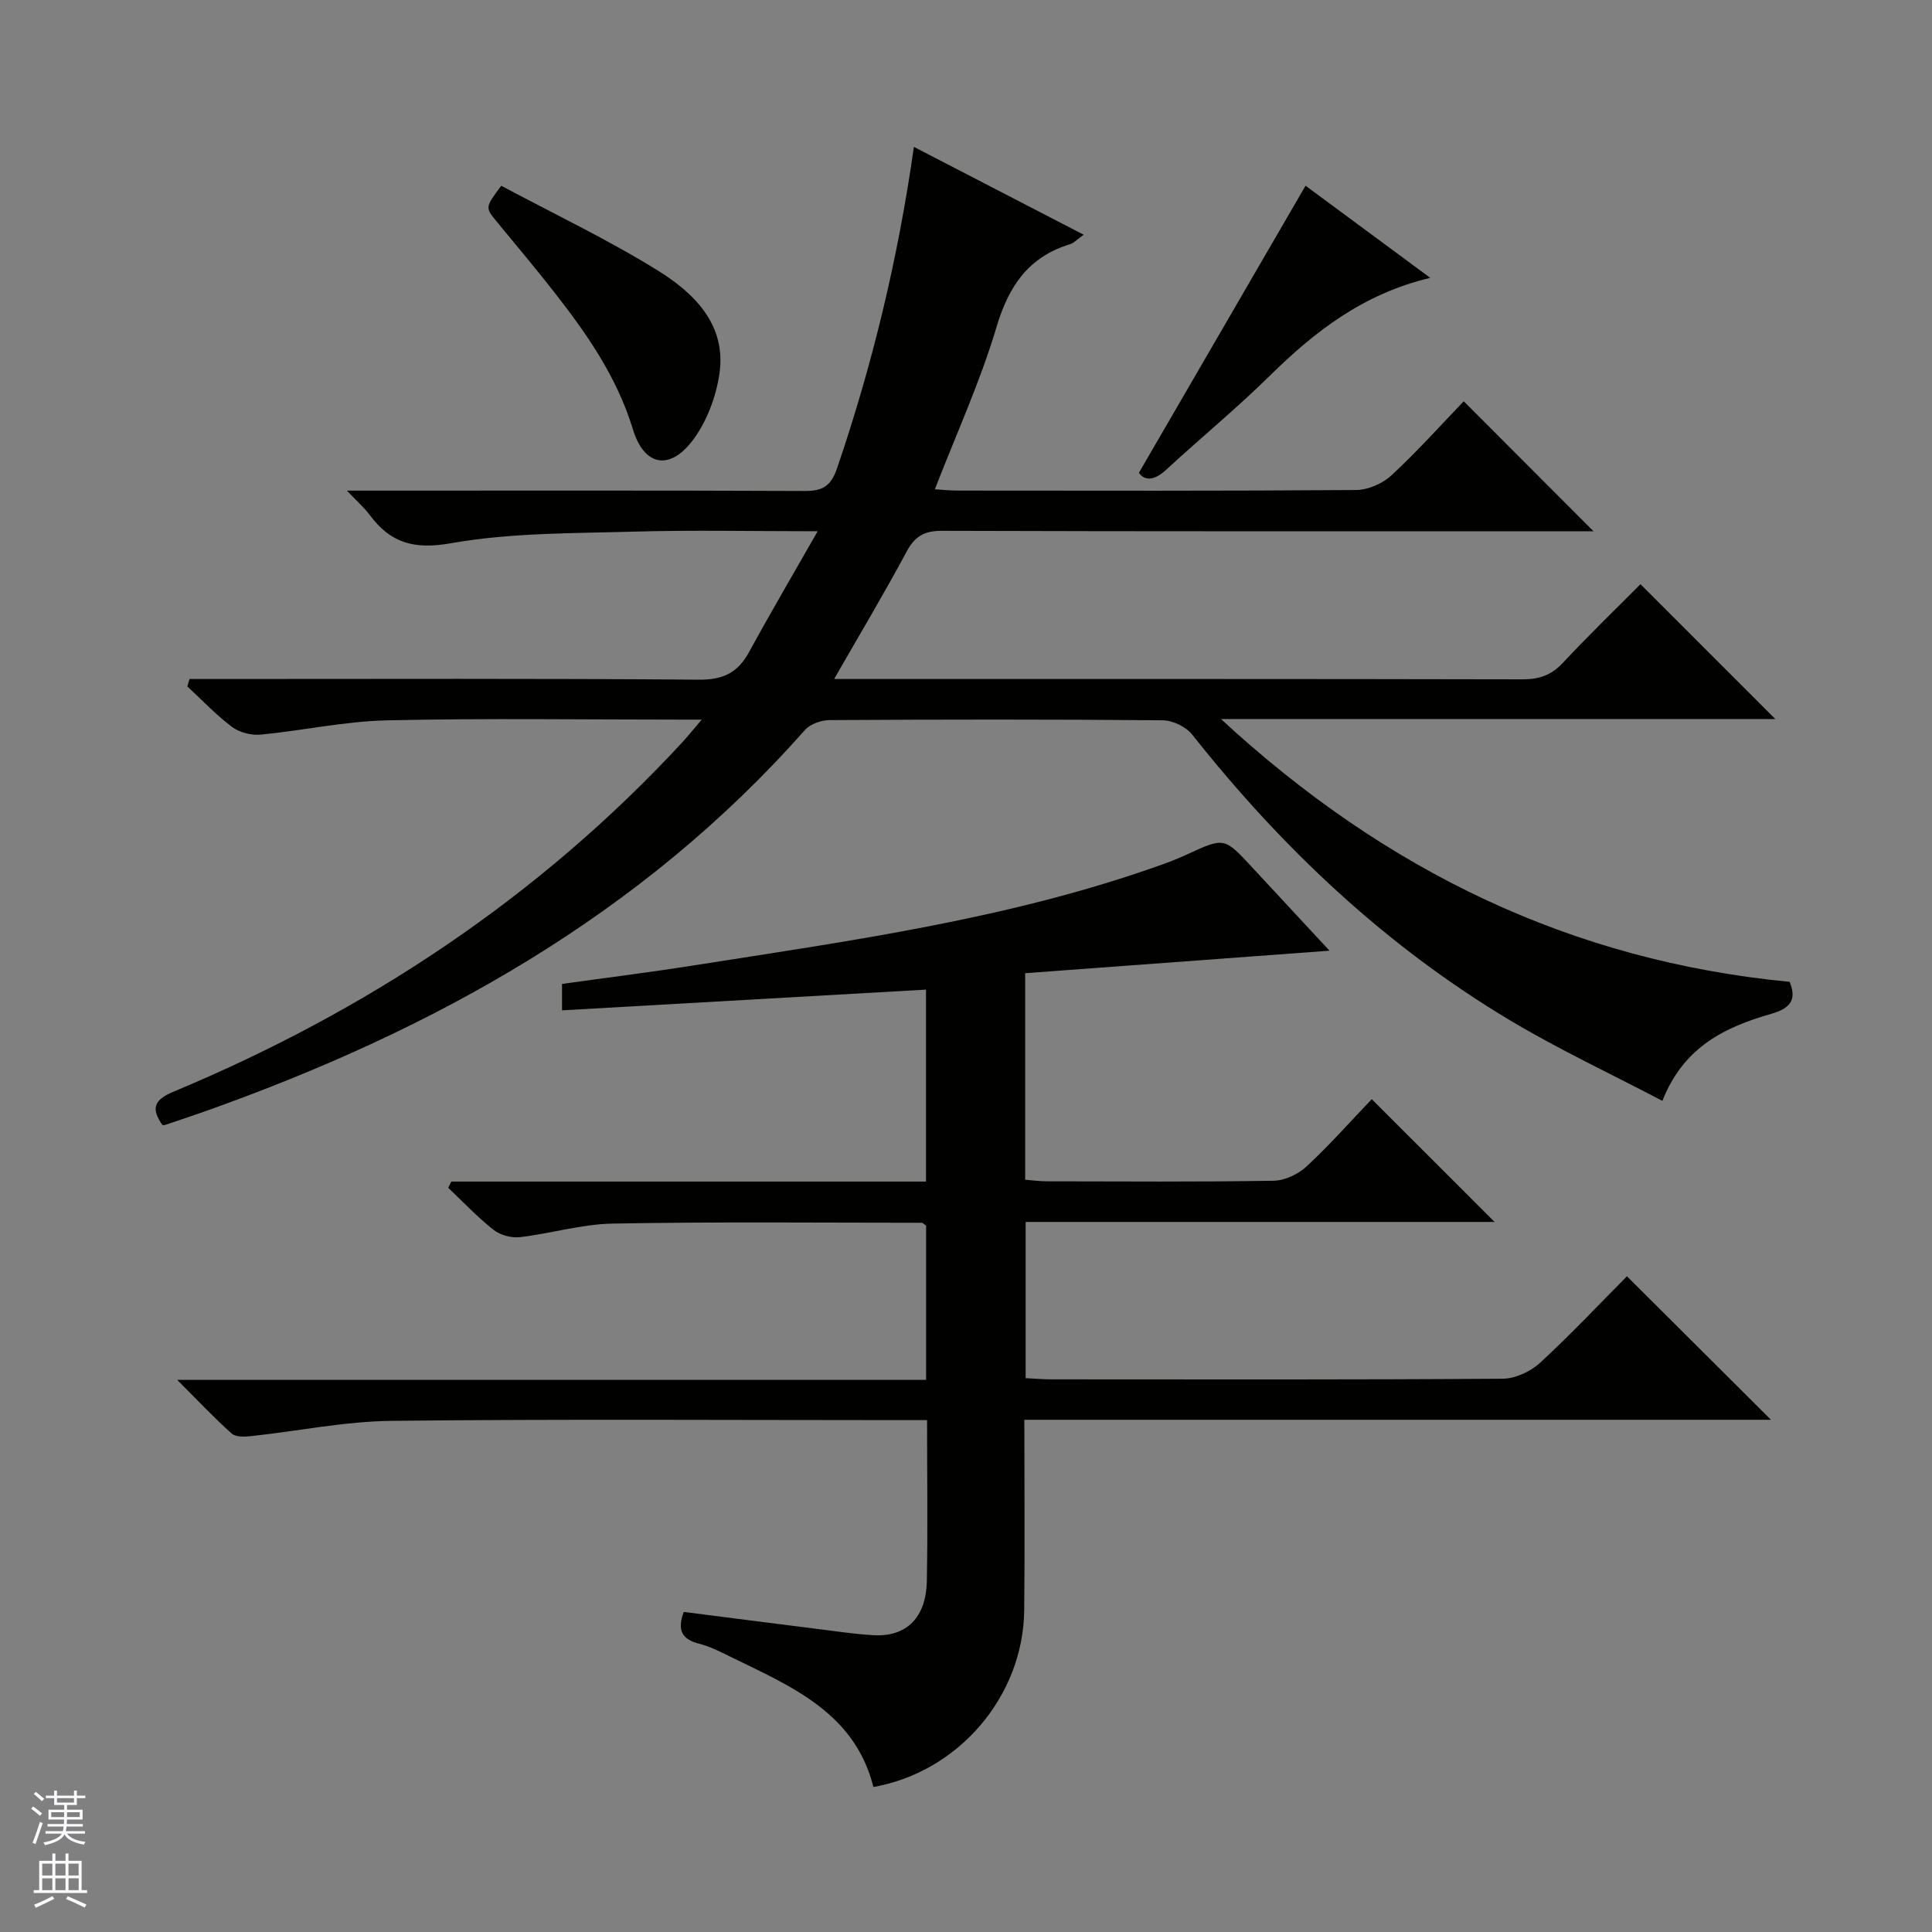 <svg enable-background="new 0 0 400 400" viewBox="0 0 400 400" xmlns="http://www.w3.org/2000/svg"><rect x="0" y="0" width="400" height="400" fill="#808080" stroke="none"/><g fill="#010100"><path d="m33.61 232.92c-2.24-3.28-1.93-5.12 2.24-6.87 40.14-16.73 75.67-40.25 105.34-72.28 1.19-1.29 2.29-2.67 4.09-4.78-2.02 0-3.11 0-4.2 0-20.33 0-40.67-.31-60.99.15-8.74.2-17.43 2.13-26.18 2.96-1.93.18-4.37-.47-5.9-1.62-3.3-2.48-6.17-5.54-9.22-8.36.15-.51.3-1.03.45-1.54h5.51c33.33 0 66.66-.13 99.98.14 5.04.04 8.04-1.48 10.36-5.72 4.42-8.11 9.1-16.07 14.2-25.01-13.62 0-25.91-.27-38.18.08-12.61.36-25.4.22-37.75 2.4-7.73 1.37-12.54-.08-16.86-5.91-1.06-1.43-2.44-2.62-4.68-4.98h6.29c29.5 0 58.99-.06 88.49.07 3.71.02 5.44-.98 6.72-4.74 7.3-21.44 12.61-43.32 15.89-66.5 11.78 6.1 23.18 11.99 35.16 18.19-1.32.93-2 1.7-2.83 1.96-8.59 2.63-12.68 8.61-15.22 17.14-3.35 11.26-8.29 22.05-12.77 33.6 1.6.1 3.17.27 4.74.27 27.5.02 54.99.09 82.49-.12 2.48-.02 5.47-1.33 7.3-3.03 5.35-4.95 10.23-10.41 14.97-15.34 9.23 9.24 17.89 17.92 26.87 26.91-1.51 0-3.22 0-4.93 0-43.33 0-86.65.05-129.98-.09-3.68-.01-5.61 1.14-7.33 4.35-4.61 8.6-9.62 16.98-14.98 26.33h6.05c45.49 0 90.99-.03 136.48.07 3.42.01 5.95-.85 8.32-3.39 5.34-5.71 10.97-11.15 16.09-16.31 9.42 9.42 18.64 18.64 27.92 27.92-37.48 0-75.45 0-114.77 0 34.12 31.53 72.63 50.07 117.73 54.41 1.65 3.95-.16 5.57-3.83 6.63-9.49 2.73-18.1 6.78-22.51 18.01-10.63-5.58-21.41-10.61-31.57-16.69-25.74-15.38-47.2-35.66-65.76-59.12-1.29-1.63-4.02-2.96-6.1-2.98-22.99-.21-45.99-.18-68.99-.04-1.73.01-4.01.8-5.1 2.04-33.79 38.24-76.7 62.07-124.07 78.91-2.81 1-5.64 1.93-8.47 2.88-.16.05-.34.01-.51 0z"/><path d="m212.25 201.49v42.76c1.54.12 2.99.33 4.44.33 15.66.02 31.33.14 46.99-.12 2.32-.04 5.1-1.35 6.84-2.97 4.86-4.52 9.27-9.51 13.49-13.92 8.83 8.82 17.09 17.08 25.43 25.42-32.05 0-64.43 0-97.09 0v32.34c1.74.09 3.5.25 5.26.25 31.16.02 62.32.09 93.49-.13 2.61-.02 5.75-1.46 7.71-3.26 6.37-5.85 12.3-12.18 18.03-17.95 9.99 9.95 19.73 19.66 29.82 29.71-51.43 0-102.76 0-154.58 0 0 13.55.11 26.51-.03 39.46-.2 17.78-13.56 33.44-31.22 36.57-3.89-15.47-17.11-20.85-29.64-26.99-2.08-1.02-4.2-2.11-6.43-2.67-3.5-.88-4.63-2.73-3.2-6.59 9.07 1.16 18.23 2.34 27.39 3.49 3.95.49 7.9 1.1 11.88 1.33 6.82.39 10.91-3.61 11.06-11.19.21-10.82.05-21.65.05-33.34-1.88 0-3.62 0-5.36 0-35.16 0-70.33-.24-105.48.15-9.73.11-19.44 2.13-29.17 3.17-1.31.14-3.13.2-3.96-.54-3.56-3.18-6.85-6.67-11.28-11.11h155.05c0-11.17 0-21.6 0-31.95-.41-.26-.68-.58-.95-.58-21.33-.01-42.66-.22-63.98.17-6.41.12-12.77 2.07-19.19 2.81-1.77.2-4.07-.43-5.46-1.53-3.33-2.63-6.27-5.76-9.36-8.69.21-.43.43-.86.64-1.29h98.28c0-13.43 0-26.19 0-39.74-25.09 1.43-50.06 2.85-75.36 4.29 0-1.98 0-3.53 0-5.47 9.07-1.27 18.11-2.39 27.11-3.81 32.78-5.16 65.7-9.65 97.17-20.92 1.72-.62 3.42-1.3 5.08-2.06 7.74-3.57 7.74-3.58 13.42 2.54 5.2 5.61 10.41 11.22 16.12 17.37-21.19 1.57-41.87 3.1-63.01 4.66z"/><path d="m103.78 38.46c10.91 5.83 22.02 11.11 32.4 17.54 7.57 4.7 14.25 11.24 12.77 21.38-.71 4.86-2.68 10.09-5.65 13.94-4.8 6.22-9.99 5.05-12.27-2.45-3.32-10.91-9.65-19.93-16.53-28.7-3.79-4.83-7.75-9.53-11.65-14.28-2.42-2.94-2.43-2.93.93-7.43z"/><path d="m270.3 38.45c7.92 5.85 16.55 12.23 25.82 19.08-13.9 3.29-23.94 11.13-33.27 20.31-6.86 6.75-14.33 12.88-21.41 19.42-2.55 2.36-4.49 2.27-5.64.63 11.71-20.17 23.07-39.74 34.5-59.44z"/></g><path d="m6.45 374.46.42-.45c.65.47 1.27.95 1.85 1.44l-.45.49c-.66-.56-1.26-1.06-1.83-1.48m.93 7.33-.63-.26c.55-1.36 1.05-2.8 1.52-4.33.19.1.38.19.59.27-.46 1.29-.95 2.73-1.48 4.32m-.38-10.38.44-.42c.43.34 1.01.82 1.74 1.44l-.49.49c-.53-.51-1.09-1.01-1.69-1.51m2.5.35h1.72v-1.04h.59v1.04h3.52v-1.04h.59v1.04h1.75v.53h-1.75v1.42h-2.03v.97h3.22v2.03h-3.24c0 .35-.01.66-.03.93h3.32v.53h-3.37c-.03.27-.08.58-.15.94h3.96v.53h-3.71c.67.92 1.93 1.48 3.79 1.68-.13.24-.23.44-.29.59-2.13-.38-3.48-1.08-4.04-2.12-.43.97-1.77 1.72-4.03 2.23-.09-.19-.2-.37-.33-.55 2.1-.42 3.37-1.03 3.81-1.83h-3.36v-.53h3.58c.08-.29.13-.61.16-.94h-3.33v-.53h3.39c.02-.27.04-.58.04-.93h-3.23v-2.03h3.25v-.97h-2.07v-1.42h-1.73zm1.12 3.44v1h2.65c.01-.3.02-.44.01-.4v-.25-.35zm1.19-2h3.52v-.91h-3.52zm4.71 2h-2.63v.59c0 .15-.01.28-.01.4h2.64z" fill="#fafafc"/><path d="m13.55 383.74h.63v1.52h2.72v6.07h1.13v.6h-11.05v-.6h1.13v-6.07h2.73v-1.52h.63v1.52h2.1v-1.52zm-2.68 8.83.38.56c-1.24.63-2.53 1.25-3.85 1.85-.1-.21-.21-.42-.34-.63 1.36-.55 2.63-1.15 3.81-1.78m-2.13-4.27h2.1v-2.45h-2.1zm0 3.04h2.1v-2.46h-2.1zm2.72-3.04h2.1v-2.45h-2.1zm0 3.04h2.1v-2.46h-2.1zm6.07 3.6c-1.41-.71-2.7-1.3-3.86-1.78l.35-.56c1.45.62 2.75 1.19 3.88 1.72zm-1.25-9.09h-2.1v2.45h2.1zm-2.09 5.49h2.1v-2.46h-2.1z" fill="#fafafc"/></svg>